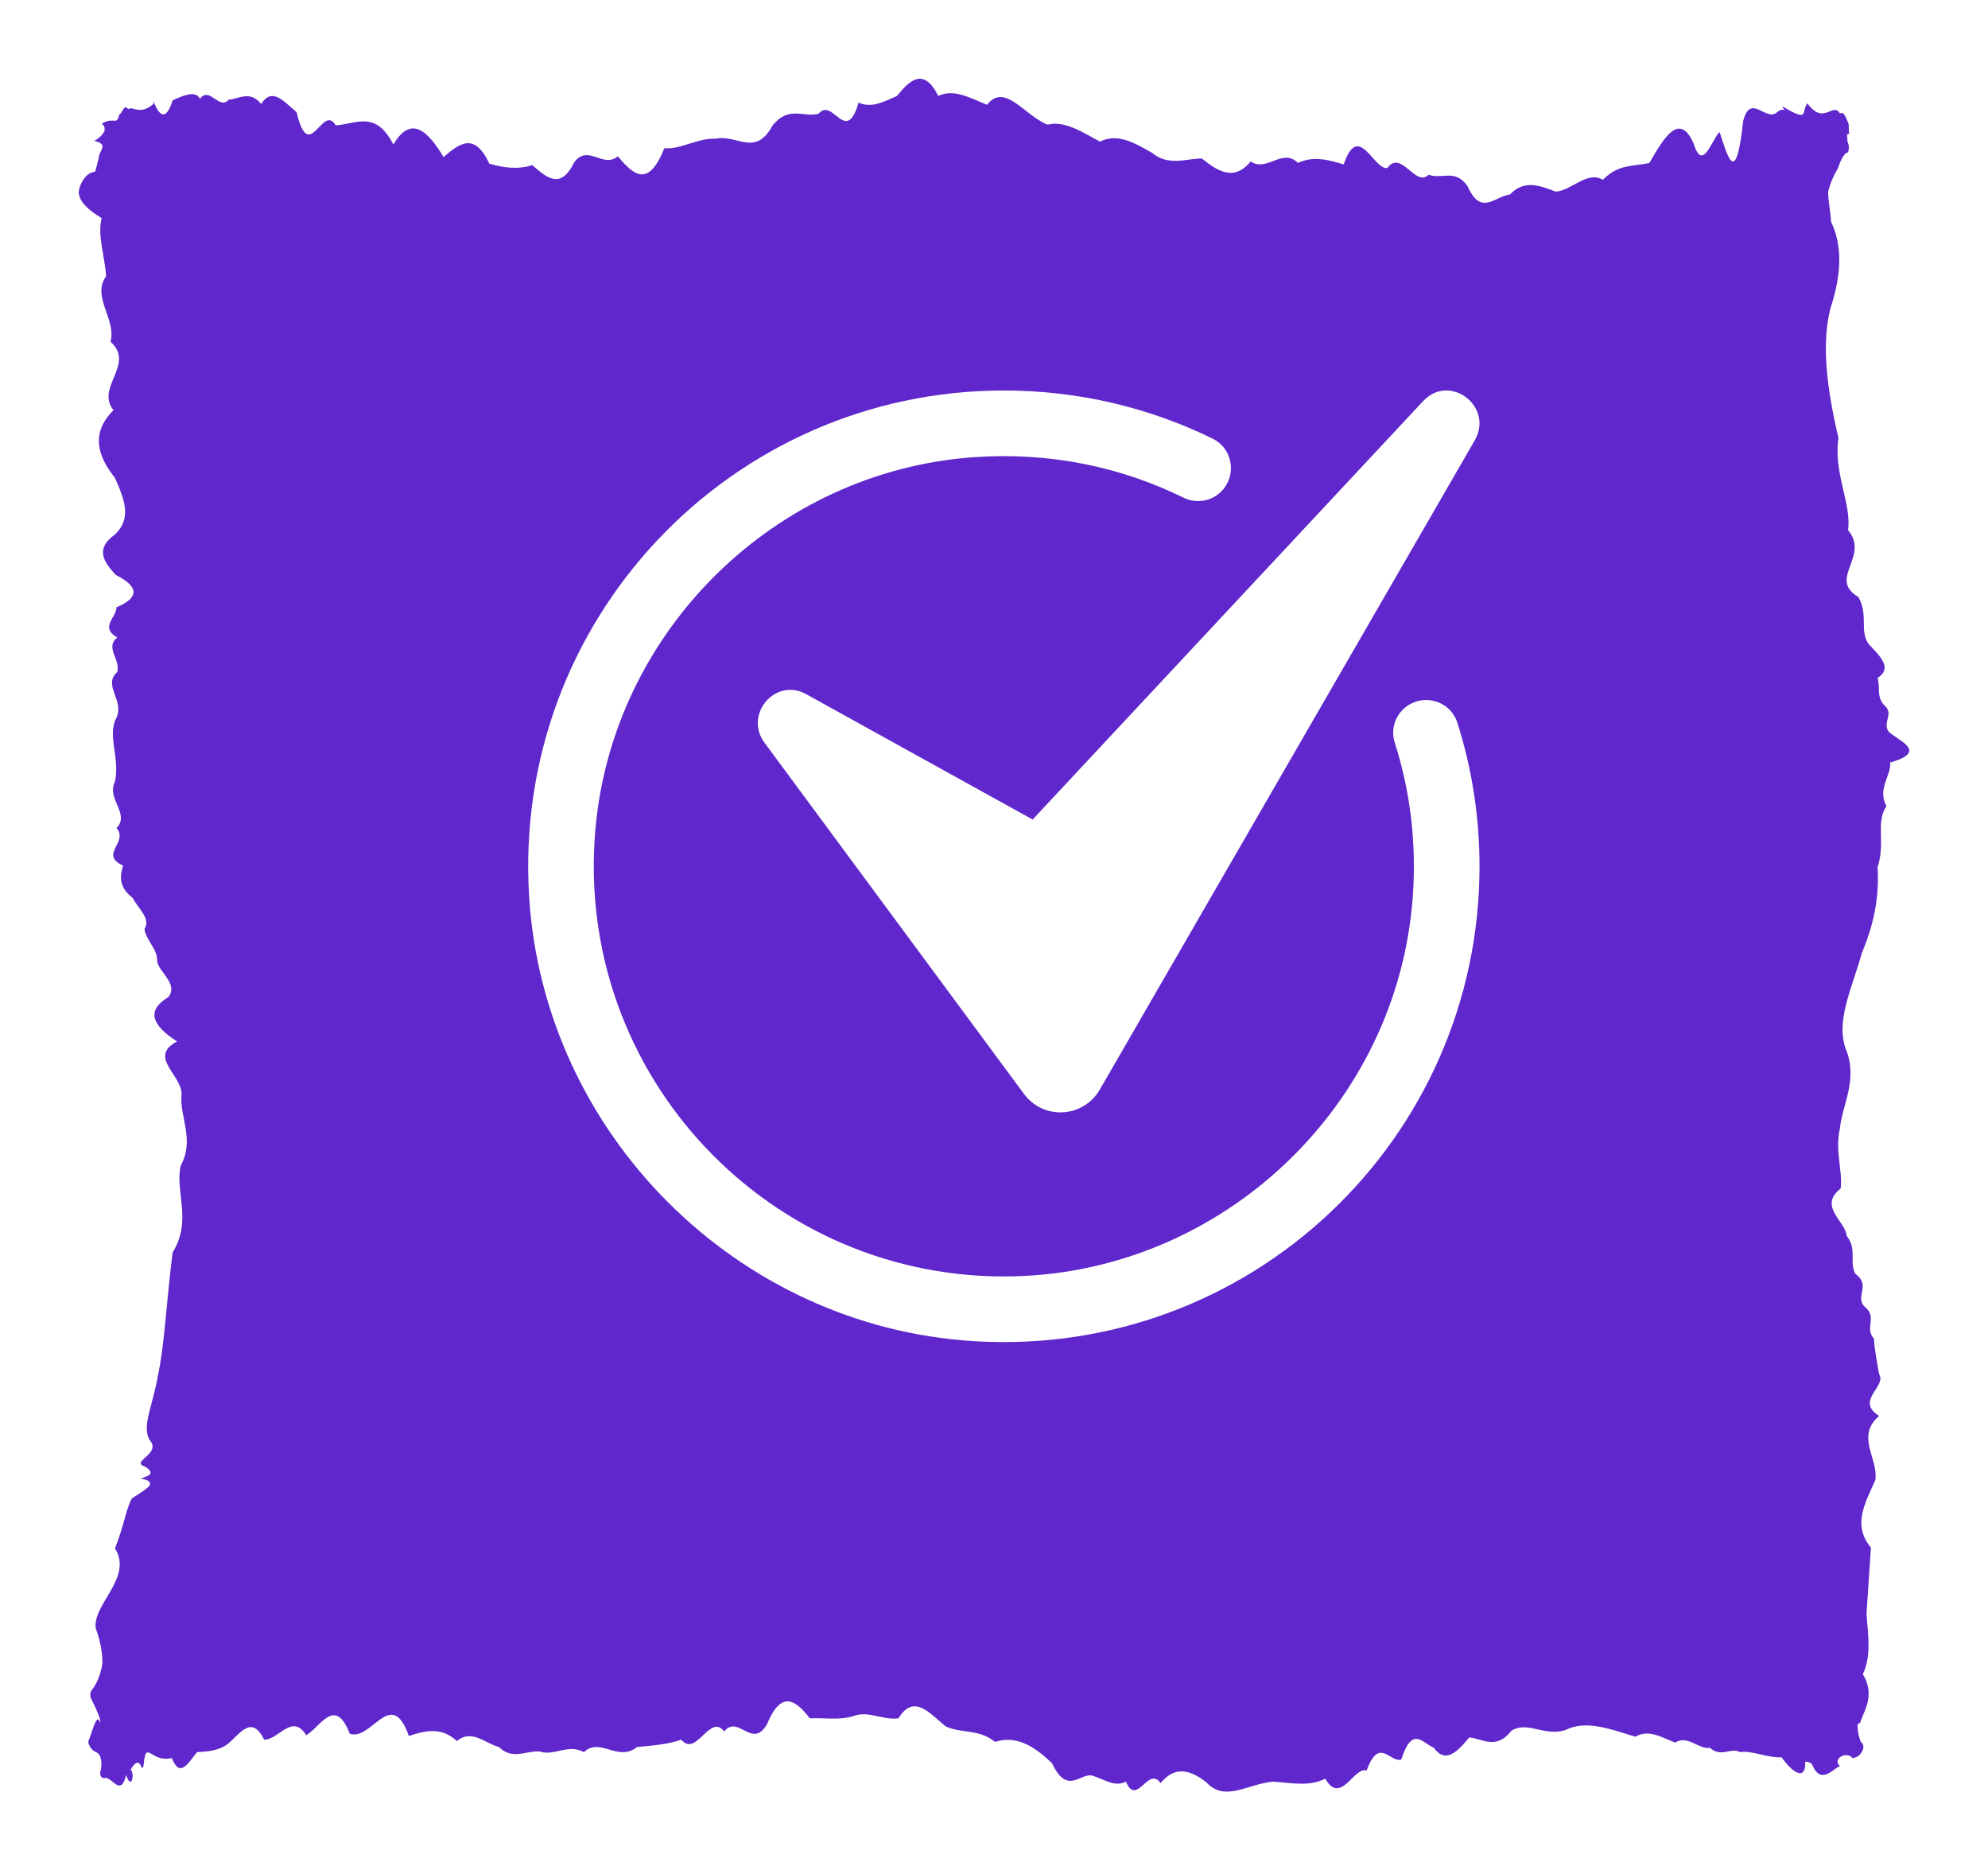 <svg width="101" height="95" viewBox="0 0 101 95" fill="none" xmlns="http://www.w3.org/2000/svg">
<g filter="url(#filter0_d_2049_768)">
<path d="M95.953 33.163C95.615 32.677 96.253 32.266 95.728 31.817C95.315 31.369 95.54 30.92 95.39 30.434C96.14 29.949 95.578 29.388 94.94 28.715C94.452 28.043 94.94 27.258 94.415 26.324C92.839 25.39 95.015 24.268 93.889 22.923C94.077 21.578 93.139 20.046 93.402 18.252C92.802 15.673 92.539 13.506 92.989 11.675C93.589 9.881 93.589 8.423 93.027 7.265C92.989 6.667 92.877 6.181 92.877 5.733C92.877 5.77 92.989 5.172 93.364 4.574C93.552 4.014 93.74 3.752 93.852 3.752C93.927 3.752 93.965 3.416 93.889 3.266C93.852 3.192 93.852 3.117 93.852 3.042C93.852 2.893 93.777 2.818 93.965 2.781C93.927 2.706 93.927 2.668 93.927 2.594C93.927 2.556 93.927 2.482 93.927 2.444C93.927 2.369 93.927 2.295 93.889 2.22C93.777 1.958 93.664 1.622 93.477 1.772C93.139 1.136 92.651 2.407 91.826 1.248C91.489 1.659 91.976 2.257 90.551 1.398C90.588 1.51 90.663 1.585 90.701 1.622C90.588 1.547 90.476 1.547 90.288 1.697C89.725 2.22 88.938 0.688 88.562 2.145C88.187 5.583 87.775 3.939 87.362 2.706C86.949 3.117 86.499 4.761 86.049 3.304C85.336 1.659 84.548 2.967 83.798 4.275C83.01 4.462 82.222 4.313 81.434 5.135C80.647 4.649 79.821 5.695 79.034 5.733C78.246 5.434 77.458 5.098 76.708 5.882C75.957 5.957 75.245 7.003 74.569 5.471C73.931 4.537 73.256 5.135 72.581 4.873C71.906 5.546 71.193 3.565 70.48 4.537C69.767 4.612 69.017 2.145 68.267 4.35C67.516 4.126 66.728 3.902 65.941 4.275C65.153 3.491 64.365 4.761 63.54 4.201C62.714 5.21 61.889 4.724 61.064 4.051C60.238 4.051 59.376 4.462 58.513 3.752C57.65 3.266 56.787 2.743 55.887 3.192C55.024 2.743 54.123 2.108 53.223 2.332C52.06 1.884 51.047 0.165 50.147 1.323C49.246 0.949 48.421 0.501 47.671 0.875C46.92 -0.62 46.208 0.09 45.57 0.875C44.895 1.174 44.257 1.51 43.619 1.211C42.981 3.416 42.306 0.912 41.593 1.772C40.843 1.996 40.055 1.323 39.23 2.407C38.367 3.976 37.429 2.818 36.379 3.042C35.441 3.005 34.578 3.603 33.753 3.528C32.927 5.583 32.177 4.873 31.389 3.939C30.639 4.574 29.889 3.304 29.176 4.238C28.463 5.695 27.75 4.985 27.038 4.387C26.362 4.612 25.612 4.537 24.862 4.313C24.111 2.706 23.361 3.266 22.536 3.976C21.748 2.668 20.885 1.809 19.985 3.341C19.084 1.585 18.109 2.295 17.058 2.369C16.383 1.211 15.708 4.425 15.07 1.697C14.432 1.174 13.832 0.389 13.269 1.286C12.707 0.576 12.144 1.024 11.619 1.062C11.131 1.622 10.643 0.351 10.156 1.024C9.968 0.576 9.33 0.837 8.768 1.099C8.205 2.893 7.717 0.65 7.792 1.286C7.079 1.884 6.742 1.36 6.517 1.547C6.292 1.248 6.217 1.772 6.066 1.809C5.916 2.407 5.841 1.921 5.204 2.257C5.204 2.295 5.204 2.295 5.204 2.332C5.279 2.369 5.316 2.444 5.316 2.556C5.316 2.594 5.316 2.594 5.316 2.631C5.279 2.743 5.129 2.967 4.791 3.154C5.354 3.304 5.241 3.453 5.054 3.827C4.979 4.201 4.904 4.5 4.828 4.724C4.266 4.761 3.966 5.583 4.003 5.808C4.041 6.219 4.416 6.63 5.166 7.078C4.941 7.975 5.316 8.947 5.391 10.03C4.641 11.077 5.916 12.198 5.616 13.356C6.892 14.515 4.828 15.673 5.766 16.832C4.603 17.99 4.941 19.149 5.841 20.27C6.329 21.391 6.704 22.325 5.841 23.147C4.753 23.932 5.354 24.605 5.879 25.203C7.079 25.801 7.079 26.361 5.916 26.847C5.916 27.37 5.054 27.856 5.954 28.379C5.316 28.902 6.141 29.5 5.954 30.136C5.204 30.808 6.329 31.556 5.916 32.453C5.429 33.387 6.104 34.433 5.841 35.704C5.391 36.563 6.629 37.348 5.916 38.058C6.554 38.768 5.016 39.403 6.254 39.964C6.066 40.562 6.066 41.085 6.742 41.608C7.004 42.131 7.68 42.655 7.342 43.178C7.38 43.701 8.017 44.224 7.98 44.785C8.017 45.345 9.105 45.98 8.542 46.653C7.417 47.326 7.717 48.073 8.993 48.895C7.455 49.718 9.368 50.652 9.218 51.698C9.143 52.745 9.893 53.903 9.18 55.211C8.88 56.519 9.78 57.976 8.768 59.621C8.43 62.349 8.355 64.367 8.017 65.899C7.755 67.431 7.192 68.44 7.605 69.15C8.242 69.86 6.554 70.234 7.38 70.495C7.755 70.757 7.792 70.906 7.154 71.093C8.055 71.28 7.53 71.579 6.704 72.102C6.404 72.626 6.329 73.41 5.841 74.644C6.779 76.138 4.678 77.484 4.866 78.717C5.091 79.315 5.204 79.913 5.204 80.473C5.166 80.772 5.016 81.407 4.678 81.819C4.566 81.968 4.566 82.155 4.641 82.304C5.166 83.313 5.166 83.687 5.016 83.351C4.866 83.164 4.603 84.21 4.491 84.434C4.491 84.472 4.491 84.509 4.491 84.547C4.753 85.182 5.016 84.808 5.129 85.369C5.166 85.518 5.166 85.817 5.091 86.004C5.091 86.079 5.091 86.153 5.129 86.228L5.166 86.266C5.204 86.303 5.279 86.34 5.316 86.303C5.691 86.228 6.141 87.312 6.404 86.153C6.704 87.013 6.854 86.004 6.629 85.892C7.192 84.92 7.192 86.303 7.304 85.593C7.417 84.322 7.68 85.556 8.73 85.294C9.143 86.34 9.555 85.556 10.006 84.995C10.456 84.958 10.906 84.958 11.394 84.696C12.031 84.36 12.707 82.902 13.419 84.36C14.132 84.397 14.845 82.977 15.558 84.135C16.271 83.724 17.021 82.118 17.771 84.061C18.897 84.434 19.872 81.632 20.772 84.173C21.673 83.874 22.461 83.724 23.211 84.434C23.961 83.799 24.637 84.547 25.349 84.733C26.024 85.406 26.7 84.92 27.413 84.958C28.125 85.219 28.876 84.547 29.663 84.995C30.489 84.21 31.389 85.518 32.365 84.733C33.115 84.659 33.865 84.621 34.615 84.36C35.366 85.294 36.079 82.977 36.791 83.949C37.504 83.052 38.217 84.883 38.967 83.575C39.68 81.856 40.393 82.304 41.143 83.276C41.856 83.239 42.606 83.388 43.357 83.164C44.107 82.865 44.857 83.388 45.645 83.276C46.433 82.005 47.221 83.014 48.046 83.687C48.871 84.061 49.697 83.799 50.559 84.472C51.722 84.098 52.66 84.808 53.448 85.556C54.236 87.237 54.911 86.004 55.511 86.191C56.112 86.378 56.637 86.789 57.2 86.49C57.762 87.798 58.325 85.668 58.963 86.565C59.638 85.742 60.389 85.817 61.289 86.527C62.227 87.536 63.315 86.639 64.665 86.49C65.678 86.565 66.541 86.751 67.329 86.34C68.117 87.723 68.792 85.705 69.43 85.929C70.067 84.173 70.63 85.556 71.193 85.369C71.756 83.612 72.281 84.547 72.844 84.771C73.406 85.556 73.969 85.07 74.644 84.248C75.282 84.285 75.995 84.92 76.783 83.911C77.57 83.388 78.471 84.21 79.521 83.874C80.572 83.351 81.735 83.799 83.085 84.21C83.798 83.799 84.473 84.285 85.111 84.509C85.749 84.098 86.311 84.883 86.874 84.771C87.437 85.294 87.925 84.733 88.412 84.995C88.938 84.883 89.8 85.294 90.513 85.257C91.188 86.191 91.751 86.378 91.714 85.481C91.789 85.481 91.901 85.481 92.051 85.593C92.501 86.714 93.139 85.817 93.477 85.705C93.064 85.331 93.814 84.92 94.115 85.294C94.19 85.294 94.265 85.257 94.377 85.219C94.79 84.883 94.677 84.547 94.565 84.509C94.415 84.285 94.265 83.388 94.49 83.538C94.64 83.089 94.827 82.79 94.902 82.379C94.977 81.968 94.94 81.52 94.64 81.034C95.09 80.1 94.902 79.053 94.827 77.969C94.902 76.886 94.978 75.765 95.052 74.606C94.077 73.448 94.79 72.289 95.278 71.168C95.428 70.047 94.265 68.963 95.465 67.917C94.227 67.132 95.878 66.422 95.465 65.787C95.353 65.151 95.24 64.553 95.203 63.993C94.715 63.432 95.39 62.909 94.752 62.386C94.19 61.863 95.09 61.302 94.265 60.704C93.927 60.106 94.377 59.471 93.814 58.761C93.777 58.051 92.351 57.266 93.514 56.369C93.627 55.473 93.214 54.464 93.477 53.305C93.589 52.147 94.377 50.876 93.814 49.381C93.214 47.924 94.077 46.242 94.602 44.374C95.315 42.692 95.465 41.272 95.39 40.039C95.803 38.805 95.278 37.796 95.84 36.937C95.353 36.077 96.103 35.367 96.028 34.732C97.979 34.172 96.478 33.648 95.953 33.163Z" fill="#5F27CC"/>
</g>
<g clip-path="url(#clip0_2049_768)">
<path d="M75.167 44C75.167 57.86 63.508 68.989 49.46 68.119C37.423 67.374 27.627 57.577 26.882 45.54C26.011 31.492 37.14 19.834 51 19.834C54.807 19.834 58.411 20.712 61.617 22.284C62.476 22.706 62.791 23.776 62.317 24.608L62.313 24.613C61.875 25.382 60.918 25.668 60.125 25.277C56.943 23.71 53.306 22.948 49.467 23.222C39.383 23.941 31.148 32.029 30.251 42.098C29.134 54.63 39.178 65.149 51.553 64.826C62.152 64.549 70.998 56.144 71.774 45.571C71.976 42.824 71.645 40.165 70.858 37.714C70.609 36.936 70.972 36.097 71.702 35.732C72.613 35.276 73.731 35.732 74.04 36.703C74.772 39.004 75.167 41.455 75.167 44Z" fill="white"/>
<path d="M38.842 37.727L52.02 55.558C53.015 56.904 55.04 56.788 55.879 55.336L74.922 22.371C75.914 20.654 73.652 18.928 72.302 20.373L52.462 41.625L40.951 35.254C39.395 34.393 37.778 36.288 38.842 37.727Z" fill="white"/>
</g>
<defs>
<filter id="filter0_d_2049_768" x="0" y="0" width="101" height="95" filterUnits="userSpaceOnUse" color-interpolation-filters="sRGB">
<feFlood flood-opacity="0" result="BackgroundImageFix"/>
<feColorMatrix in="SourceAlpha" type="matrix" values="0 0 0 0 0 0 0 0 0 0 0 0 0 0 0 0 0 0 127 0" result="hardAlpha"/>
<feOffset dy="4"/>
<feGaussianBlur stdDeviation="2"/>
<feComposite in2="hardAlpha" operator="out"/>
<feColorMatrix type="matrix" values="0 0 0 0 0.373 0 0 0 0 0.153 0 0 0 0 0.8 0 0 0 0.2 0"/>
<feBlend mode="normal" in2="BackgroundImageFix" result="effect1_dropShadow_2049_768"/>
<feBlend mode="normal" in="SourceGraphic" in2="effect1_dropShadow_2049_768" result="shape"/>
</filter>
<clipPath id="clip0_2049_768">
<rect width="50" height="50" fill="white" transform="translate(26 19)"/>
</clipPath>
</defs>
</svg>
